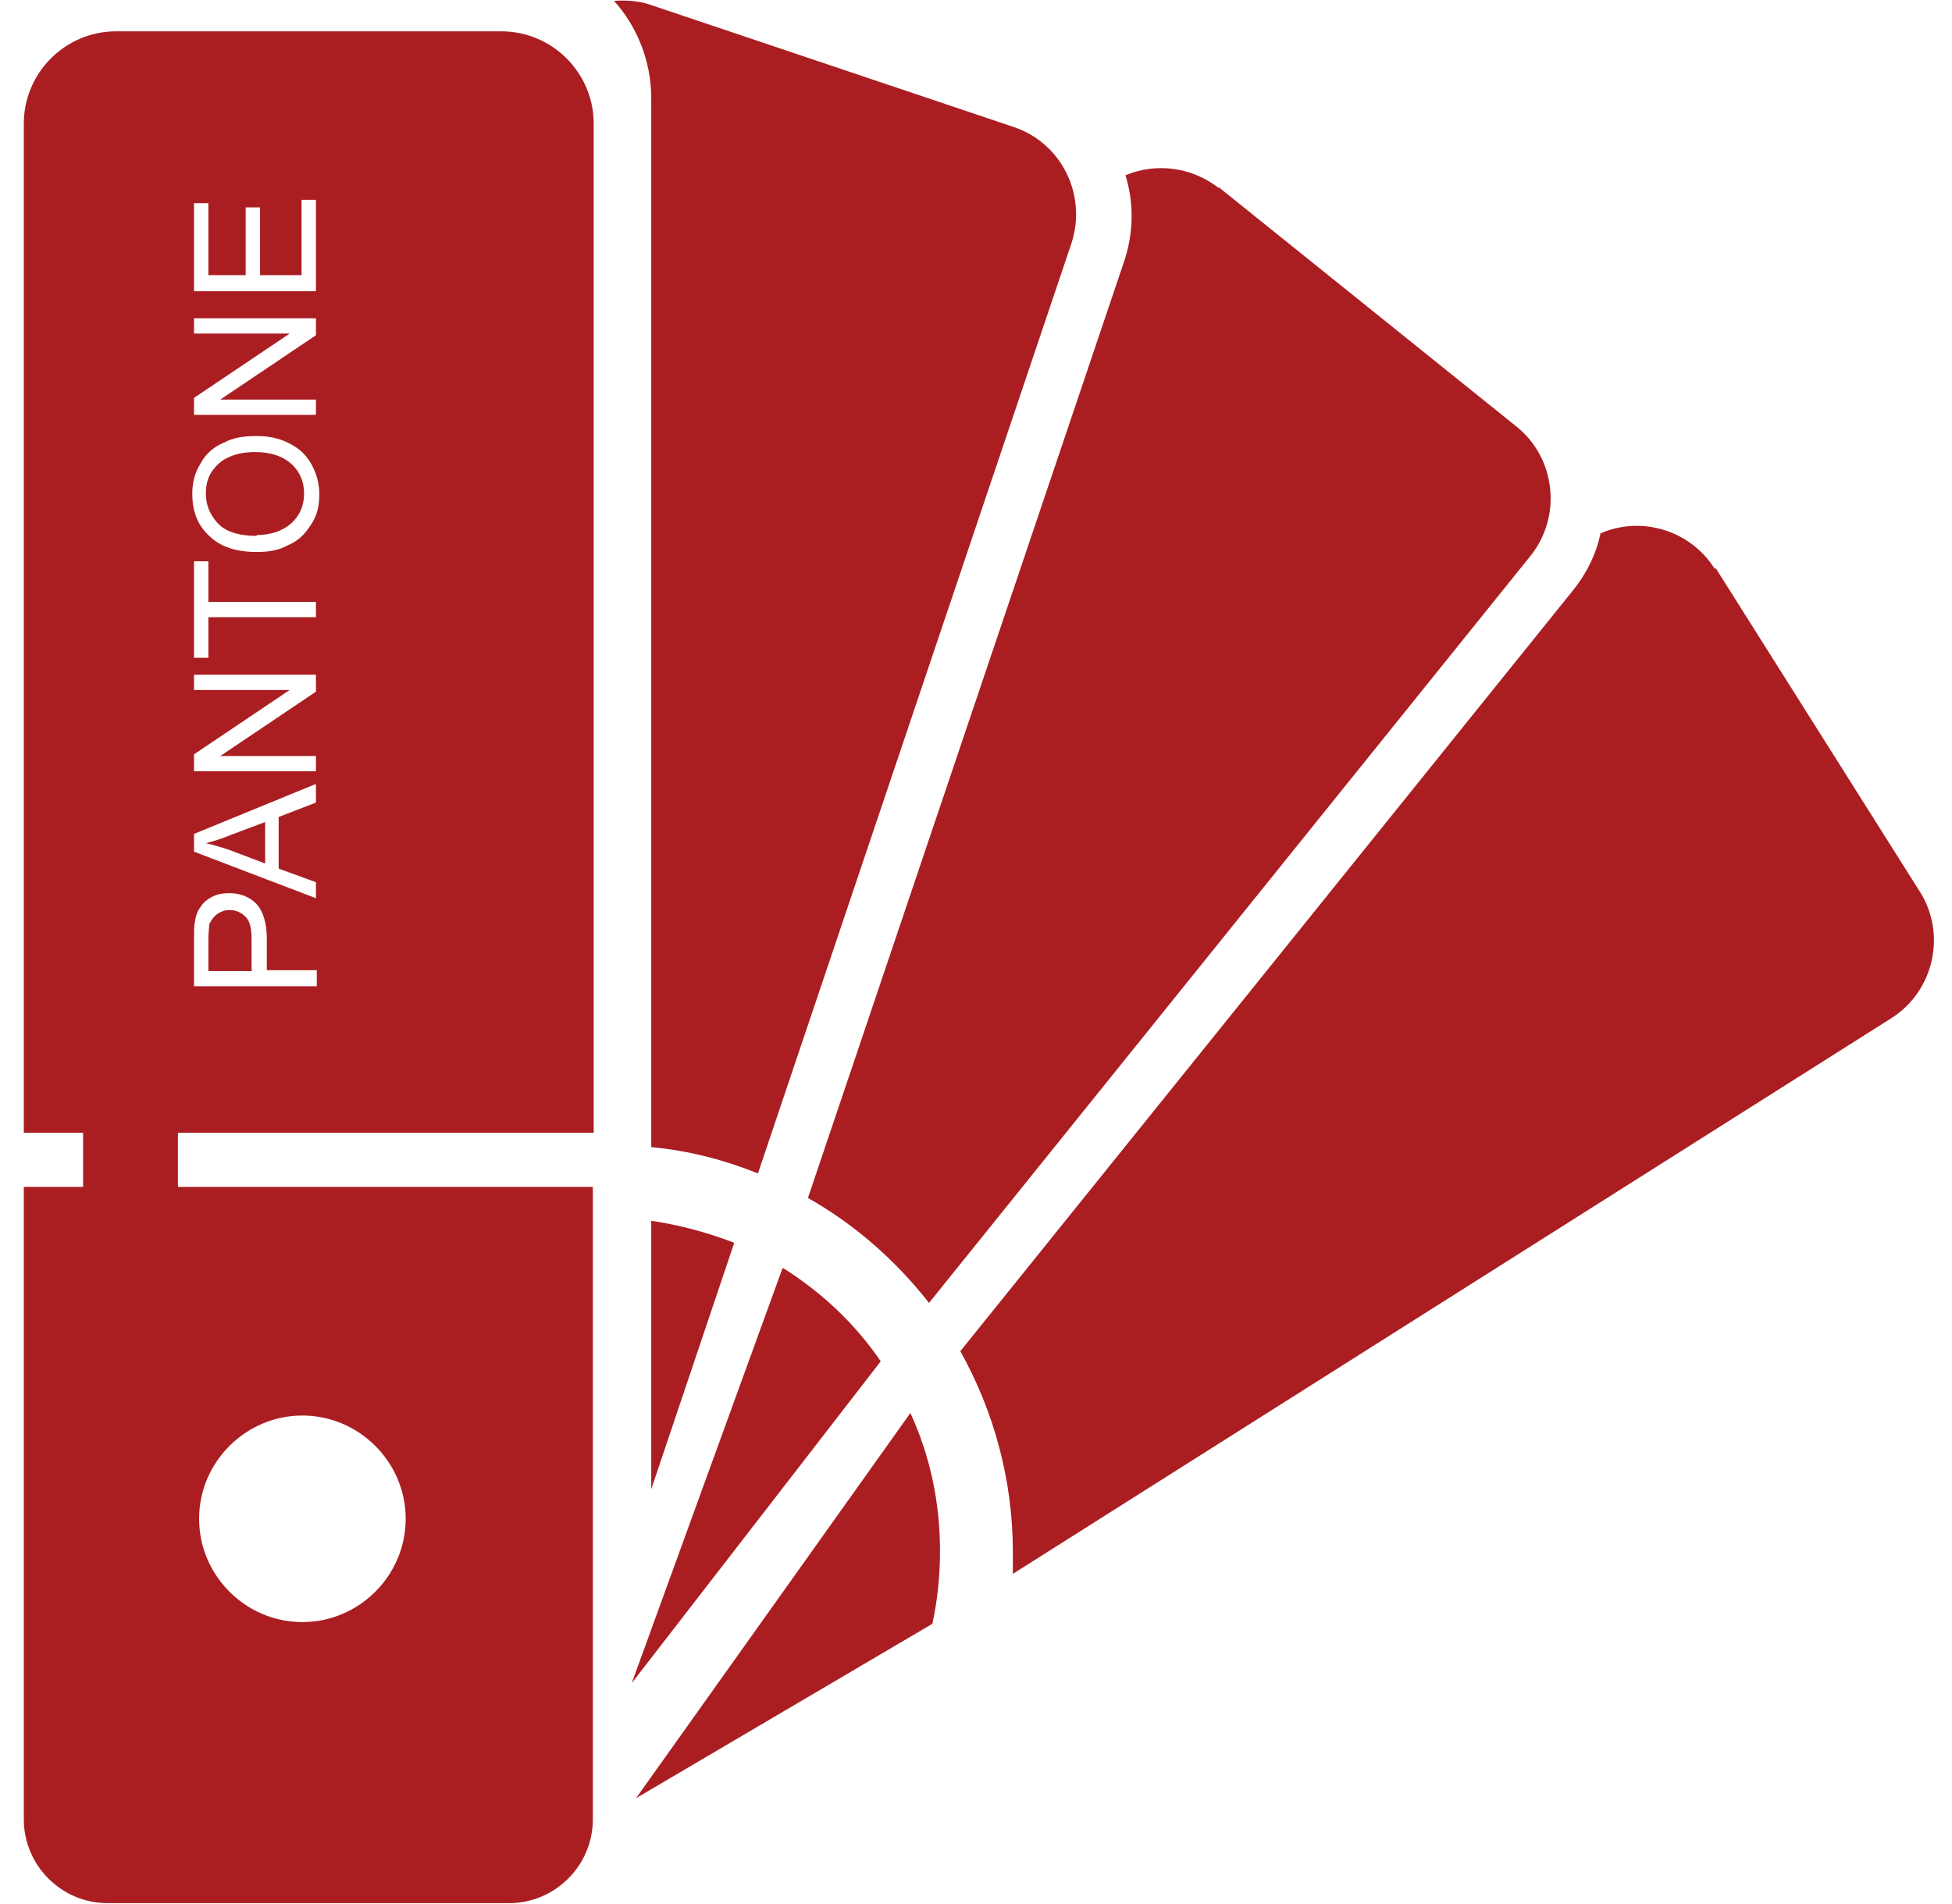 <svg xmlns="http://www.w3.org/2000/svg" width="41" height="40" viewBox="0 0 41 40" fill="none">
<g clip-path="url(#clip0_75_45858)">
<path fill-rule="evenodd" clip-rule="evenodd" d="M6.636 6.118H4.075V4.268H4.377V5.78H5.16V4.357H5.462V5.78H6.334V4.197H6.636V6.118ZM6.636 8.715H4.075V8.359L6.085 7.007H4.075V6.687H6.636V7.043L4.626 8.395H6.636V8.715ZM5.391 11.24C5.693 11.24 5.942 11.152 6.12 10.991C6.298 10.831 6.387 10.618 6.387 10.369C6.387 10.12 6.298 9.907 6.12 9.746C5.942 9.586 5.693 9.497 5.355 9.497C5.142 9.497 4.964 9.533 4.804 9.604C4.644 9.675 4.537 9.782 4.448 9.907C4.359 10.049 4.324 10.191 4.324 10.369C4.324 10.618 4.413 10.814 4.573 10.991C4.733 11.169 5.018 11.258 5.391 11.258V11.24ZM5.391 11.596C4.964 11.596 4.626 11.489 4.395 11.258C4.146 11.027 4.039 10.742 4.039 10.369C4.039 10.138 4.093 9.924 4.217 9.729C4.324 9.533 4.484 9.391 4.697 9.302C4.893 9.195 5.124 9.16 5.391 9.16C5.658 9.16 5.889 9.213 6.085 9.32C6.298 9.426 6.44 9.569 6.547 9.764C6.654 9.96 6.707 10.173 6.707 10.387C6.707 10.636 6.654 10.849 6.529 11.027C6.405 11.223 6.263 11.365 6.049 11.454C5.853 11.561 5.64 11.596 5.409 11.596H5.391ZM6.636 12.966H4.377V13.819H4.075V11.792H4.377V12.646H6.636V12.983V12.966ZM6.636 16.203H4.075V15.847L6.085 14.495H4.075V14.175H6.636V14.531L4.626 15.883H6.636V16.203ZM5.569 18.141V17.27L4.857 17.537C4.644 17.625 4.466 17.679 4.324 17.714C4.484 17.75 4.662 17.803 4.822 17.857L5.569 18.141ZM6.636 18.87L4.075 17.892V17.519L6.636 16.469V16.861L5.853 17.163V18.248L6.636 18.533V18.888V18.87ZM5.284 20.382V19.724C5.284 19.511 5.249 19.351 5.16 19.262C5.071 19.173 4.964 19.119 4.822 19.119C4.715 19.119 4.626 19.155 4.555 19.208C4.484 19.262 4.431 19.333 4.395 19.422C4.395 19.475 4.377 19.582 4.377 19.742V20.4H5.302L5.284 20.382ZM6.636 20.72H4.075V19.76C4.075 19.582 4.075 19.457 4.093 19.369C4.11 19.244 4.146 19.137 4.217 19.048C4.271 18.959 4.359 18.888 4.466 18.835C4.573 18.782 4.68 18.764 4.822 18.764C5.035 18.764 5.231 18.835 5.373 18.977C5.516 19.119 5.604 19.369 5.604 19.724V20.382H6.654V20.72H6.636ZM6.351 29.738C7.543 29.738 8.521 30.716 8.521 31.907C8.521 33.099 7.543 34.077 6.351 34.077C5.16 34.077 4.182 33.099 4.182 31.907C4.182 30.716 5.16 29.738 6.351 29.738ZM2.439 0.658H10.531C11.598 0.658 12.47 1.529 12.47 2.597V23.797H3.737V24.935H12.452V38.221C12.452 39.2 11.652 39.982 10.691 39.982H2.261C1.283 39.982 0.5 39.182 0.5 38.221V24.935H1.745V23.797H0.5V2.597C0.5 1.529 1.371 0.658 2.439 0.658Z" fill="#AA1E22"/>
<path fill-rule="evenodd" clip-rule="evenodd" d="M36.036 11.934L40.322 18.728C40.891 19.618 40.624 20.827 39.717 21.396L21.274 33.064C21.274 32.904 21.274 32.761 21.274 32.601C21.274 31.072 20.865 29.631 20.171 28.386L33.03 12.414C33.332 12.041 33.528 11.632 33.617 11.205C34.471 10.832 35.502 11.134 36.018 11.952" fill="#AA1E22"/>
<path fill-rule="evenodd" clip-rule="evenodd" d="M25.596 3.931L31.856 8.964C32.674 9.622 32.817 10.849 32.141 11.685L19.513 27.372C18.819 26.483 17.948 25.718 16.97 25.167L23.604 5.513C23.817 4.891 23.817 4.251 23.639 3.682C24.279 3.415 25.026 3.504 25.596 3.948" fill="#AA1E22"/>
<path fill-rule="evenodd" clip-rule="evenodd" d="M13.679 0.107L21.291 2.668C22.305 3.006 22.839 4.108 22.501 5.122L15.92 24.651C15.209 24.366 14.462 24.171 13.679 24.099V2.063C13.679 1.28 13.377 0.551 12.897 0.018C13.163 -0 13.43 0.018 13.679 0.107Z" fill="#AA1E22"/>
<path fill-rule="evenodd" clip-rule="evenodd" d="M19.122 29.684C19.531 30.574 19.744 31.552 19.744 32.583C19.744 33.117 19.691 33.615 19.584 34.113L13.359 37.777L19.122 29.684Z" fill="#AA1E22"/>
<path fill-rule="evenodd" clip-rule="evenodd" d="M16.454 26.643C17.272 27.159 17.966 27.817 18.499 28.599L13.27 35.358L16.436 26.643H16.454Z" fill="#AA1E22"/>
<path fill-rule="evenodd" clip-rule="evenodd" d="M15.422 26.109L13.679 31.285V25.647C14.284 25.736 14.871 25.896 15.422 26.109Z" fill="#AA1E22"/>
</g>
<defs>
<clipPath id="clip0_75_45858">
<rect width="40.124" height="40" fill="white" transform="translate(0.5)"/>
</clipPath>
</defs>
</svg>